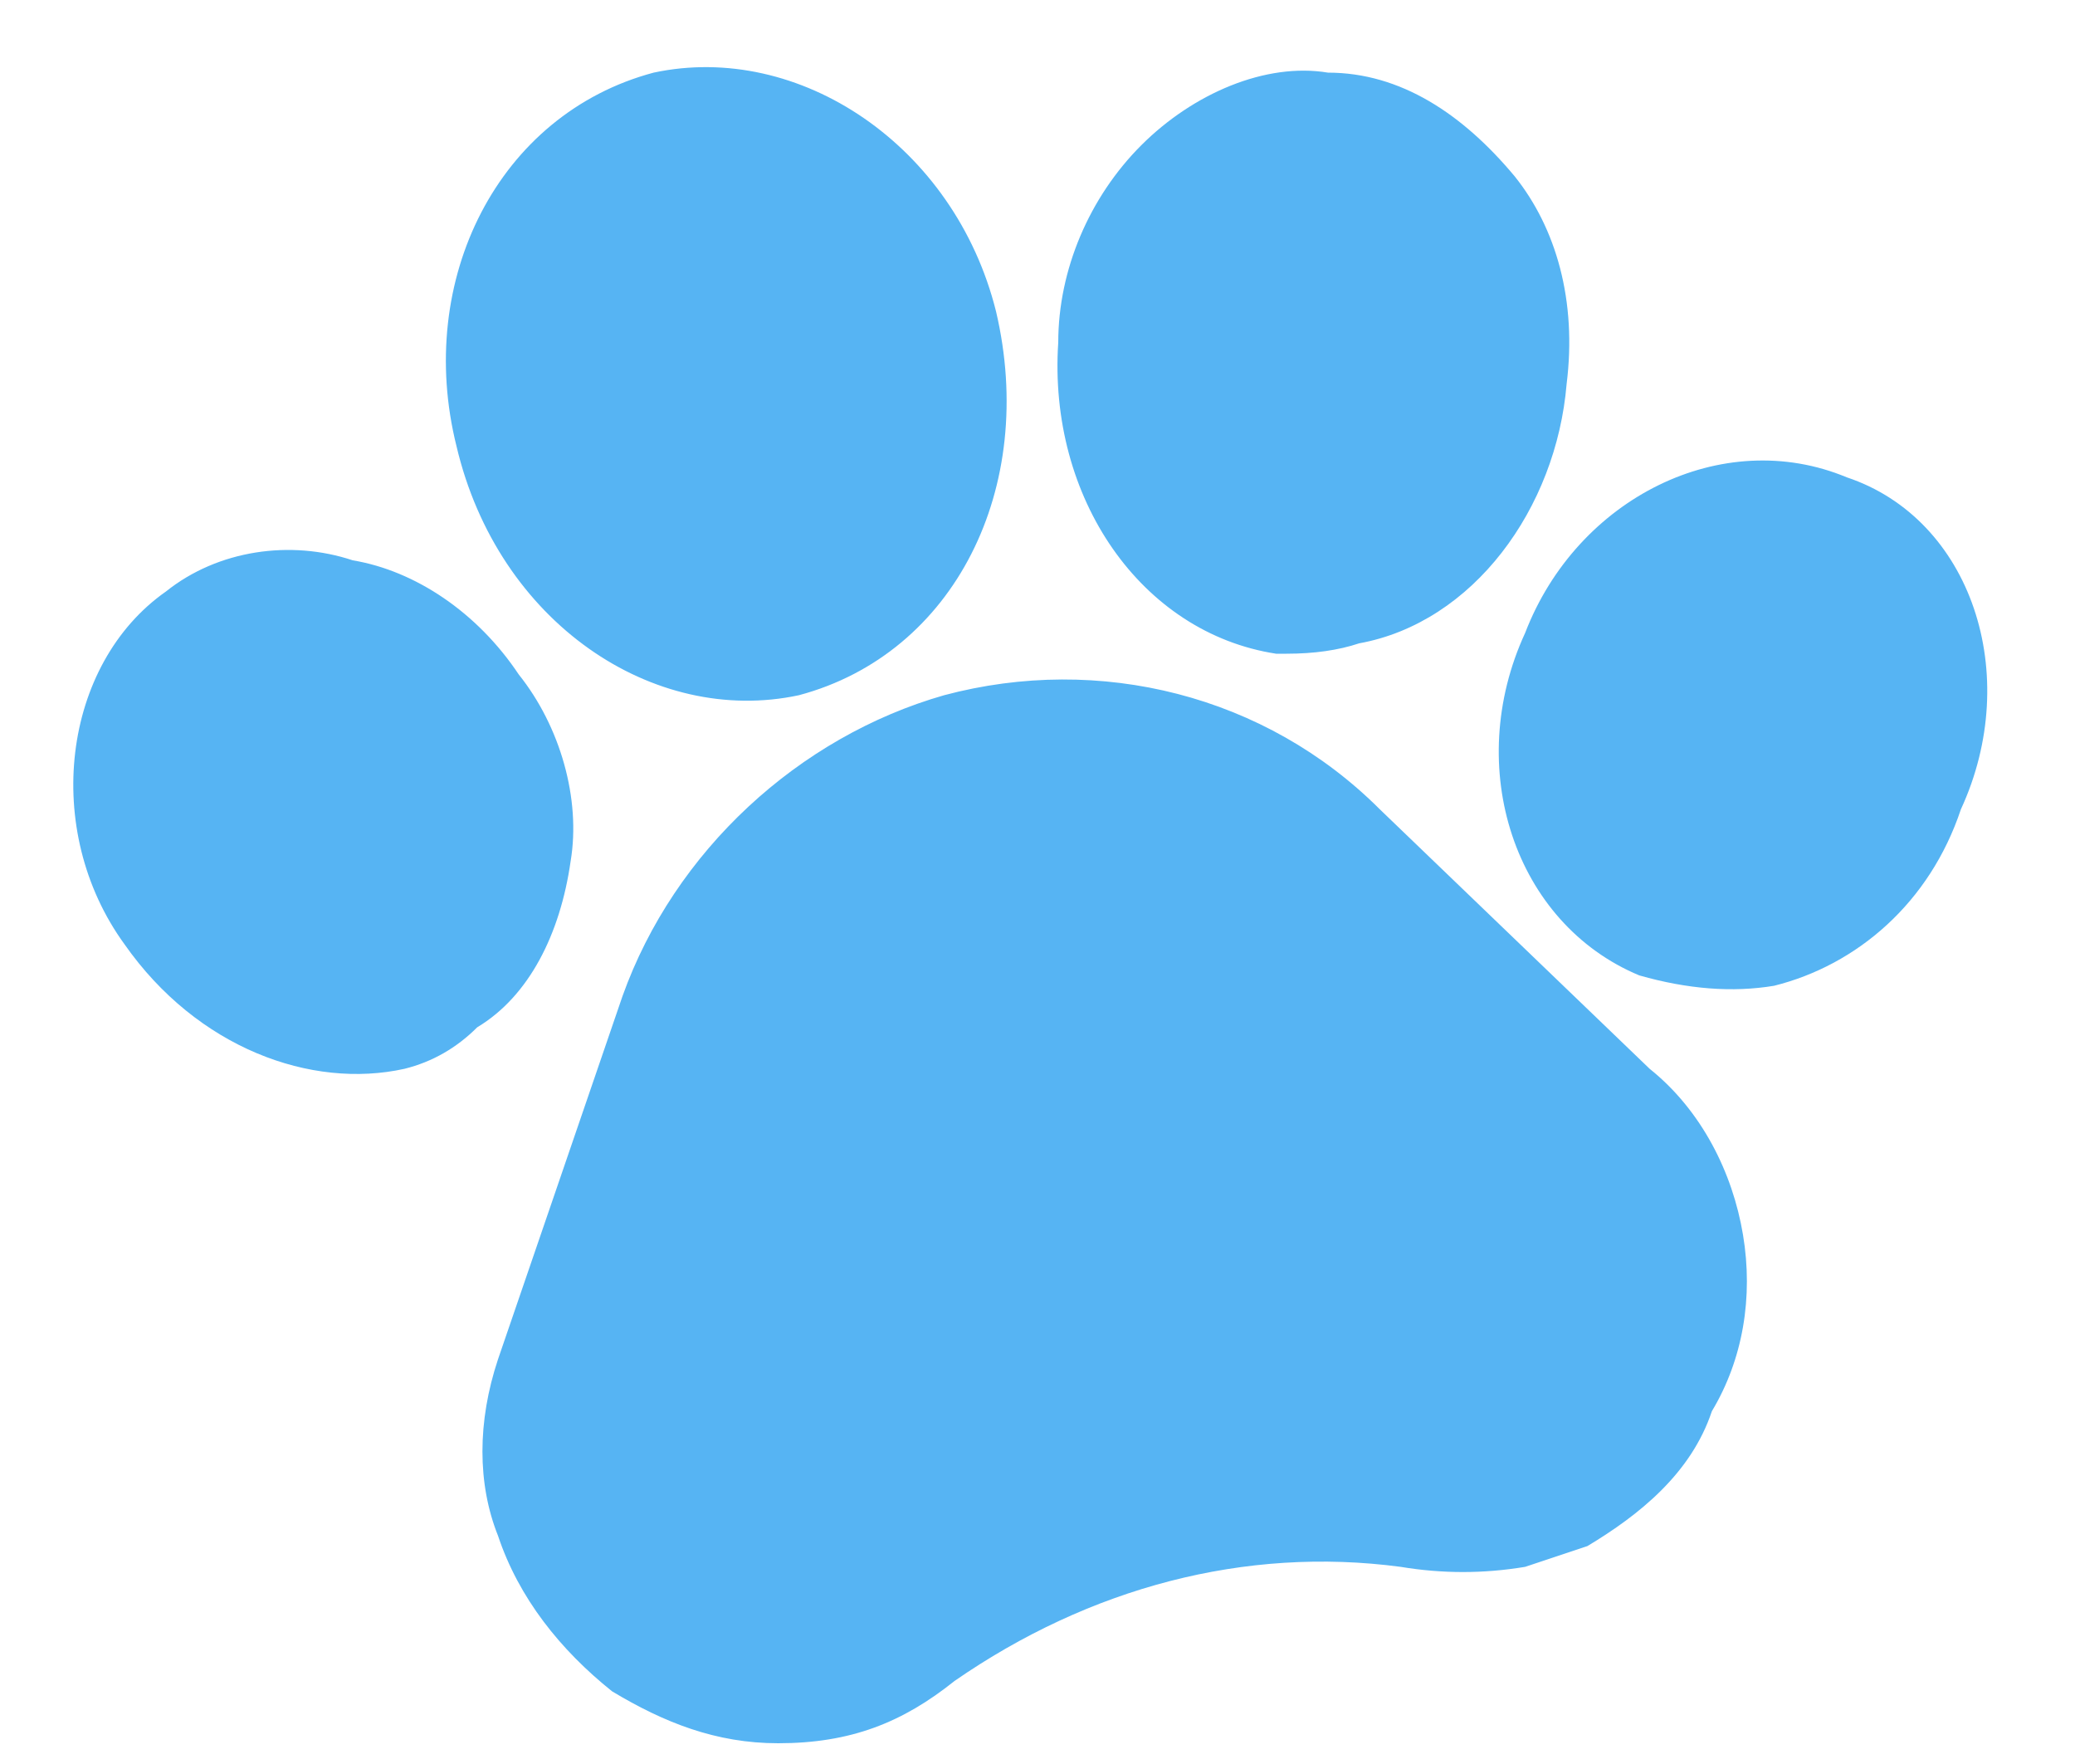 <svg version="1.2" xmlns="http://www.w3.org/2000/svg" viewBox="0 0 20 17" width="20" height="17">
	<title>icon-paw-blue-svg</title>
	<style>
		.s0 { fill: #56b4f3 } 
	</style>
	<path id="Layer" class="s0" d="m9.1 6.7c1.5-0.4 3.1 0 4.2 1.1l2.6 2.5c0.5 0.4 0.8 1 0.9 1.6 0.1 0.6 0 1.2-0.3 1.7-0.2 0.6-0.7 1-1.2 1.3q-0.3 0.1-0.6 0.2-0.6 0.1-1.2 0c-1.5-0.2-3 0.2-4.3 1.1-0.5 0.4-1 0.6-1.7 0.6-0.6 0-1.1-0.2-1.6-0.5-0.5-0.4-0.9-0.9-1.1-1.5-0.2-0.5-0.2-1.1 0-1.7l1.2-3.5c0.5-1.4 1.7-2.5 3.1-2.9zm5.6-0.6c0.5-1.3 1.9-2 3.1-1.5 1.2 0.4 1.7 1.9 1.1 3.2-0.3 0.9-1 1.5-1.8 1.7q-0.6 0.1-1.3-0.1c-1.2-0.5-1.7-2-1.1-3.3zm-13.1-0.4c0.5-0.4 1.2-0.5 1.8-0.3 0.6 0.1 1.2 0.5 1.6 1.1 0.4 0.5 0.6 1.2 0.5 1.8-0.1 0.7-0.4 1.3-0.9 1.6q-0.3 0.3-0.7 0.4c-0.9 0.2-2-0.2-2.7-1.2-0.8-1.1-0.6-2.7 0.4-3.4zm9.4-4.3c0.5-0.5 1.2-0.8 1.8-0.7 0.7 0 1.3 0.4 1.8 1 0.4 0.5 0.6 1.2 0.5 2-0.1 1.2-0.9 2.3-2 2.5q-0.3 0.1-0.7 0.1h-0.1c-1.3-0.2-2.2-1.5-2.1-3 0-0.7 0.3-1.4 0.8-1.9zm-4.7-0.7c1.4-0.3 2.9 0.7 3.3 2.3 0.4 1.7-0.4 3.3-1.9 3.7-1.4 0.3-2.9-0.7-3.3-2.4-0.4-1.6 0.4-3.2 1.9-3.6z"/>
</svg>